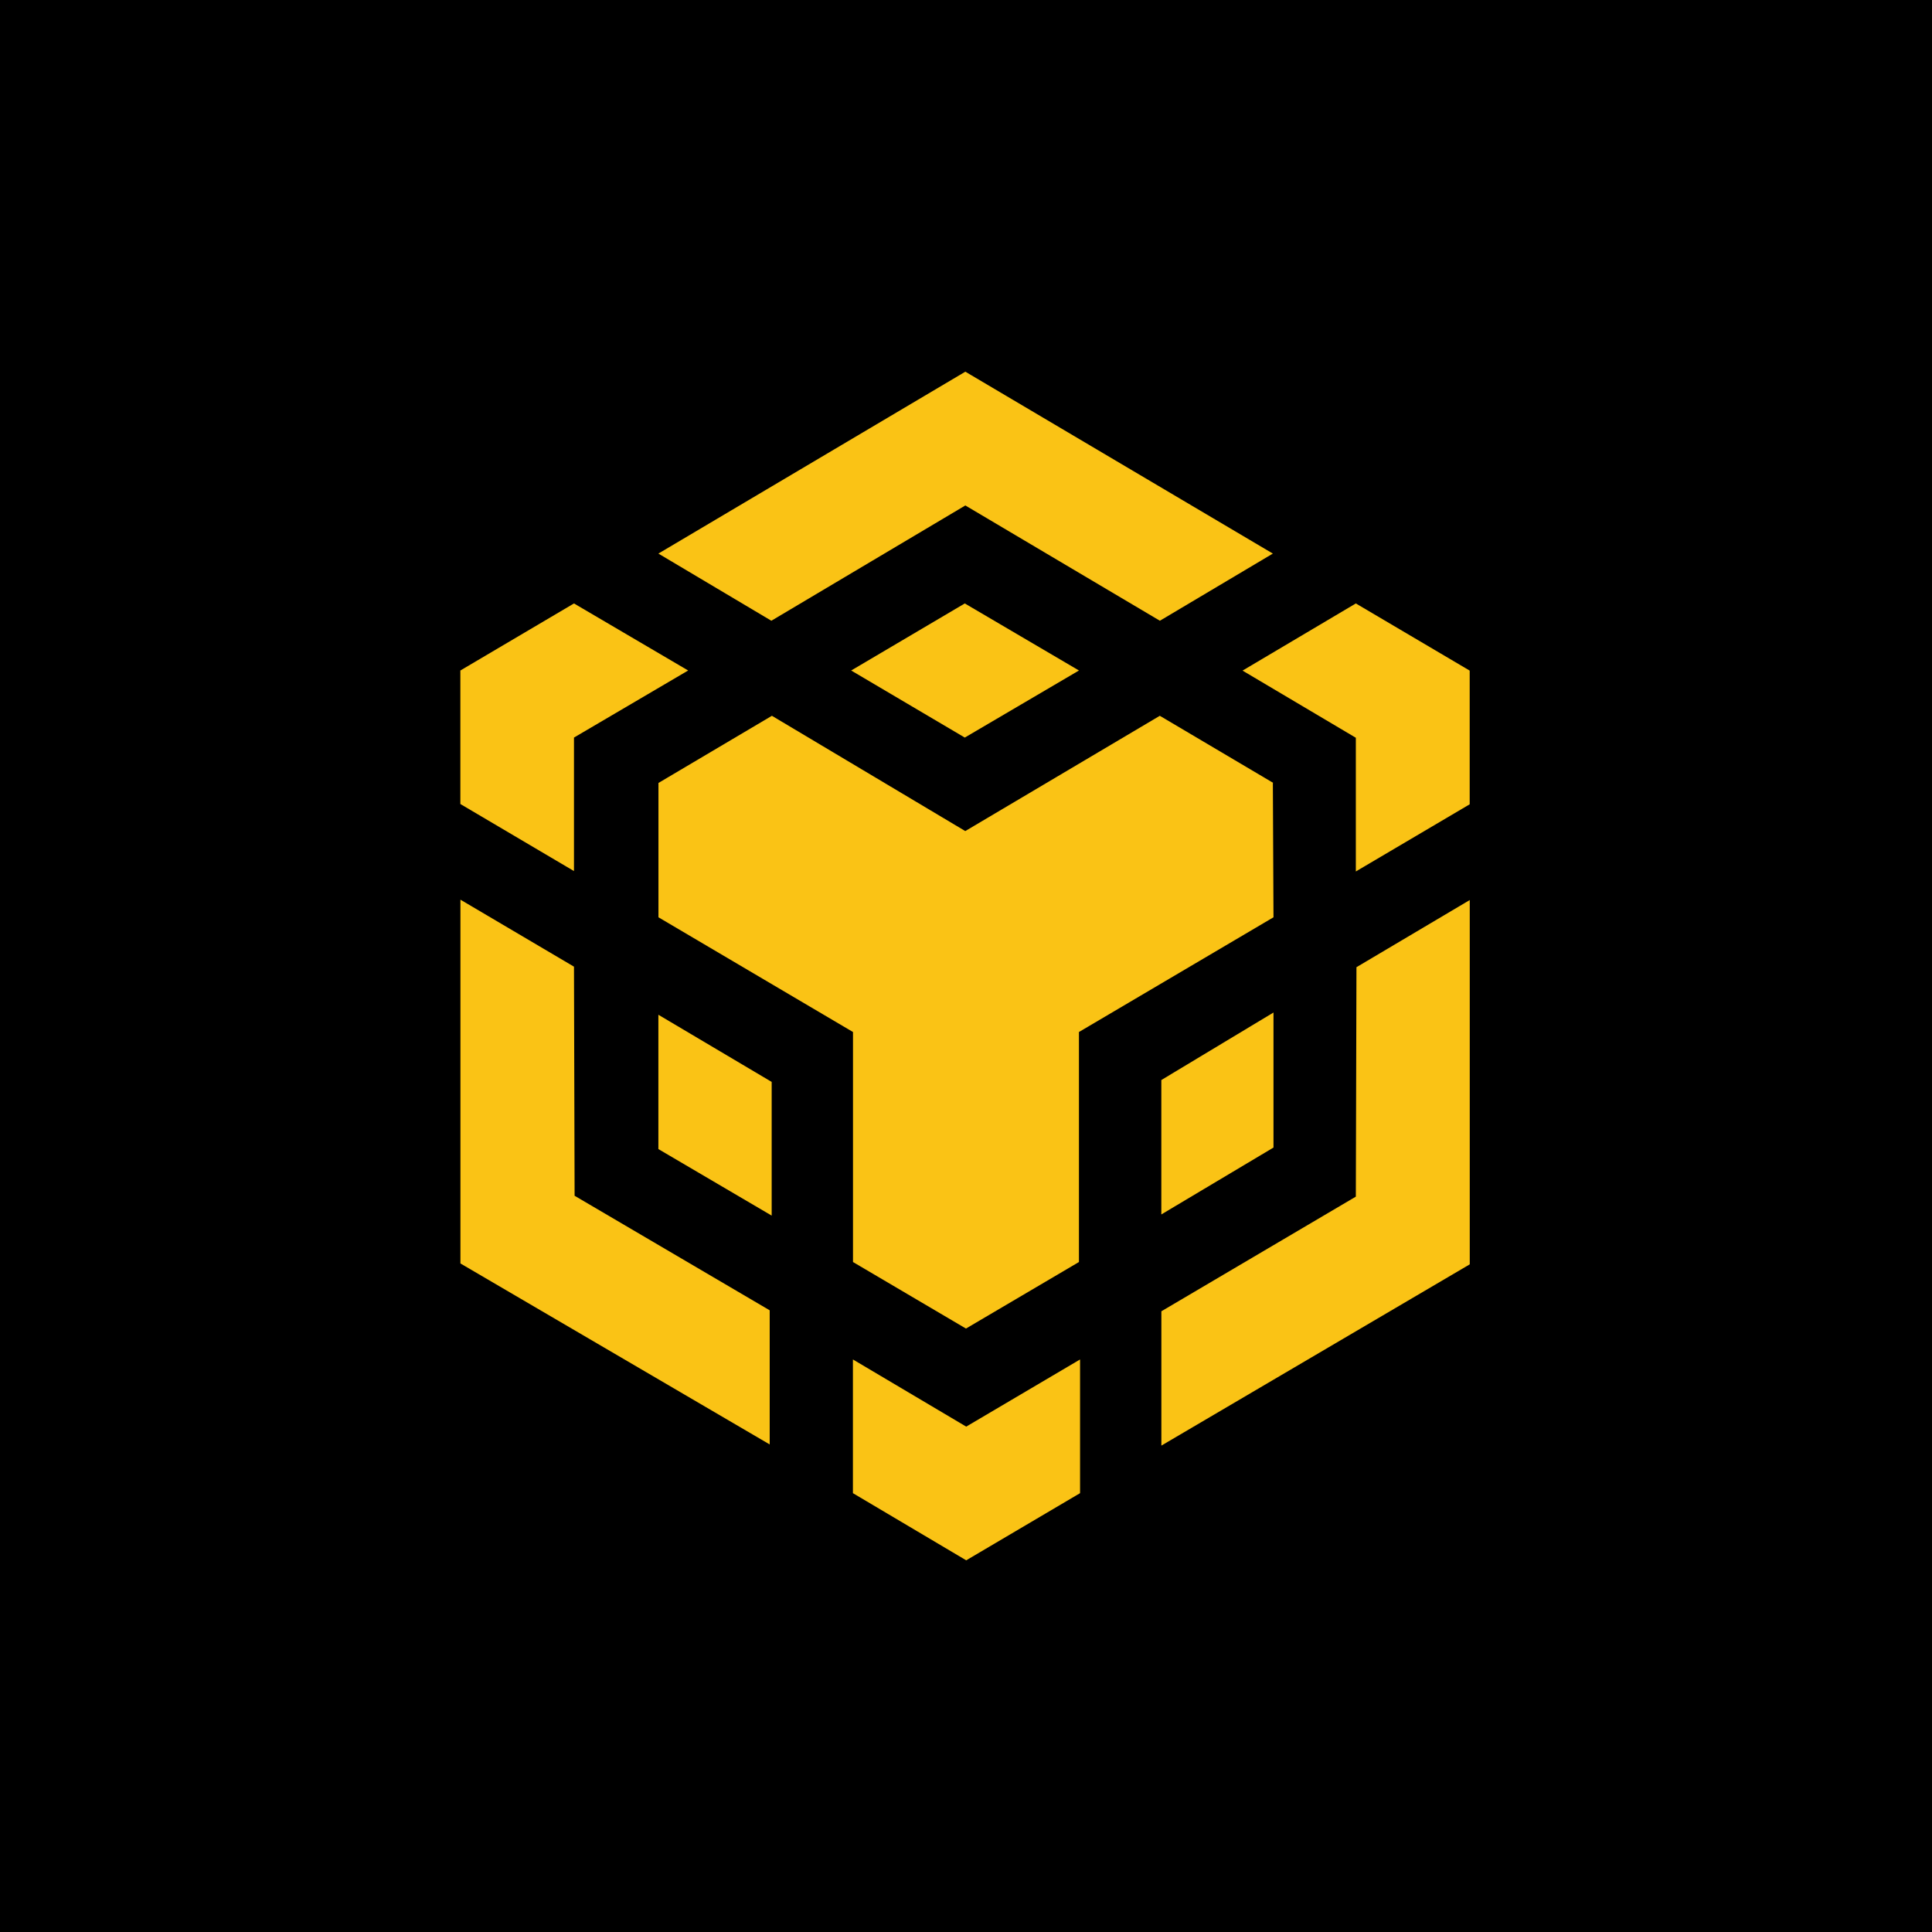 <svg width="512" height="512" viewBox="0 0 512 512" fill="none" xmlns="http://www.w3.org/2000/svg">
<path fill-rule="evenodd" clip-rule="evenodd" d="M0 0H512V512H0V0Z" fill="black"/>
<path d="M152.11 256.176L152.276 316.89L203.978 347.246V382.791L122.018 334.828V238.422L152.11 256.176ZM152.11 195.463V230.842L122 213.07V177.69L152.11 159.918L182.368 177.69L152.11 195.463ZM225.569 177.69L255.679 159.918L285.937 177.69L255.679 195.463L225.569 177.69Z" fill="#FAC315"/>
<path d="M174.478 304.517V268.92L204.502 286.718V322.149L174.478 304.517ZM226.032 360.27L256.056 378.069L286.227 360.27V395.702L256.056 413.5L226.032 395.702V360.27ZM329.287 177.716L359.311 159.918L389.482 177.716V213.148L359.311 230.946V195.515L329.287 177.716ZM359.311 317.119L359.476 256.317L389.5 238.519V335.065L307.775 383.099V347.502L359.311 317.119Z" fill="#FAC315"/>
<path d="M337.486 304.113L307.764 321.838V286.222L337.486 268.33V304.113Z" fill="#FAC315"/>
<path d="M337.321 207.491L337.486 243.091L285.931 273.494V334.448L255.991 352.082L226.052 334.448V273.494L174.497 243.091V207.491L204.564 189.692L255.808 220.242L307.363 189.692L337.449 207.491H337.321ZM174.478 146.703L255.826 98.5L337.321 146.703L307.382 164.503L255.826 133.952L204.418 164.503L174.478 146.703Z" fill="#FAC315"/>
</svg>
